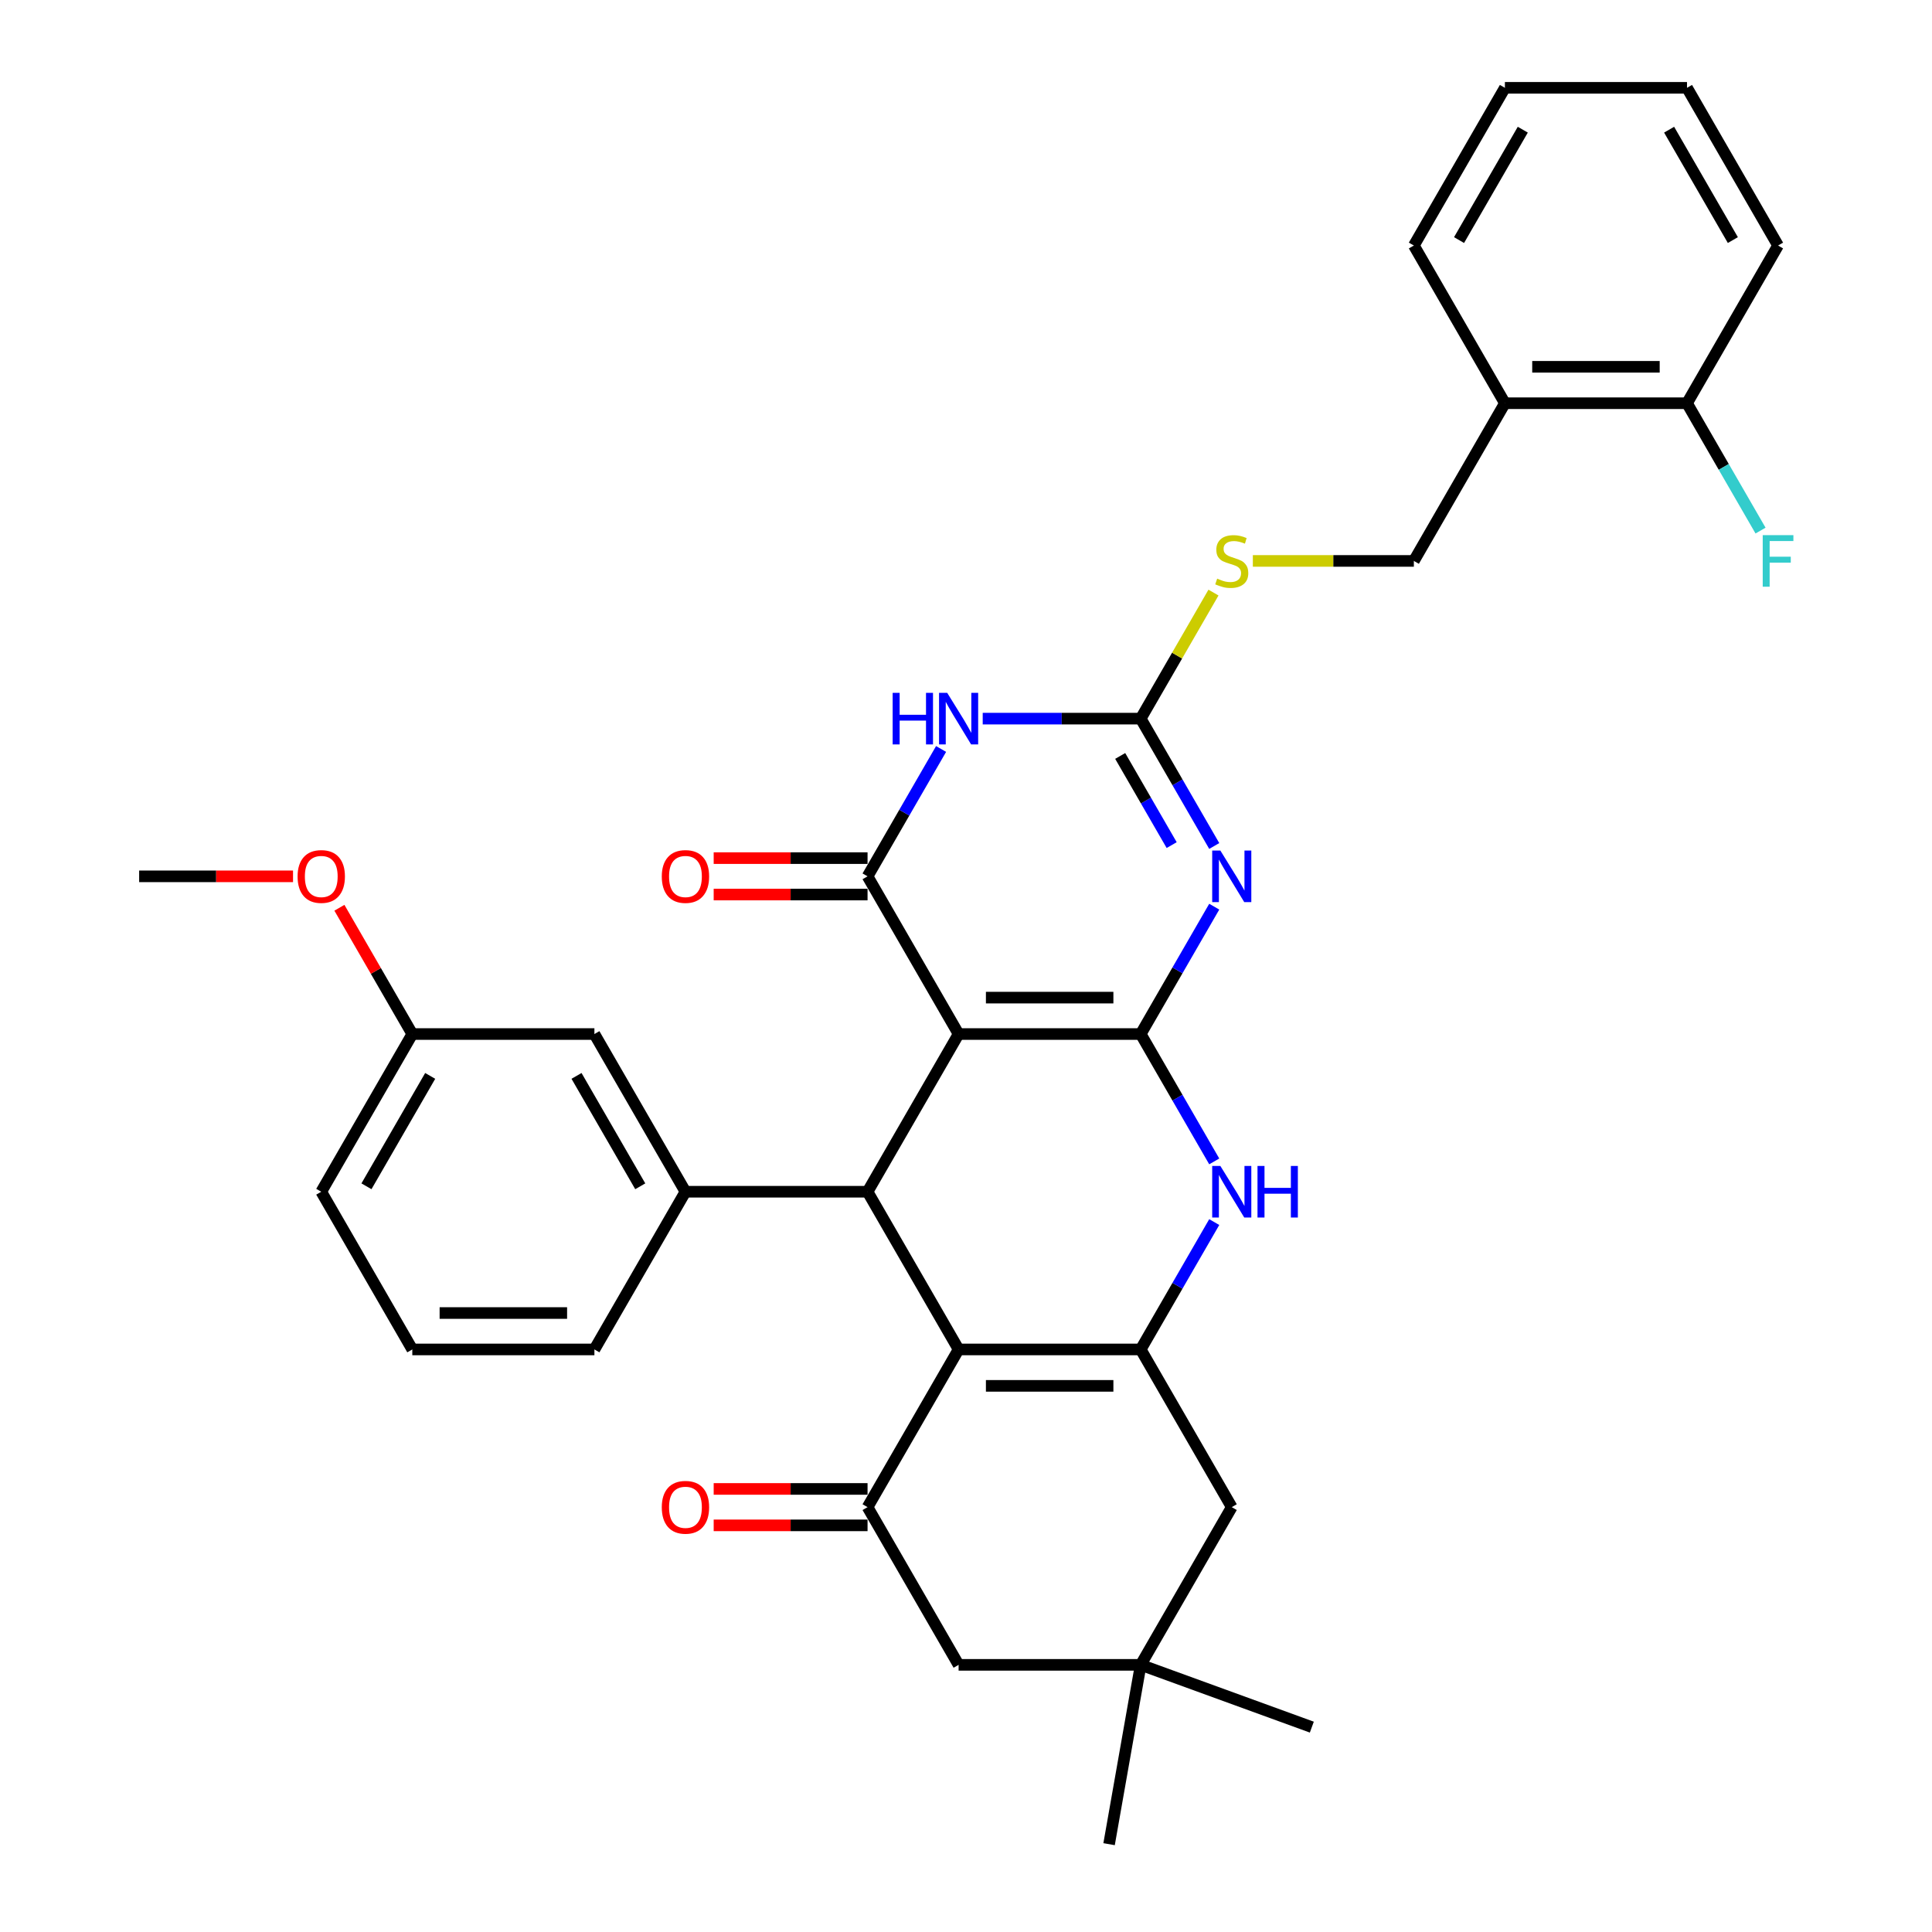 <?xml version='1.0' encoding='iso-8859-1'?>
<svg version='1.1' baseProfile='full'
              xmlns='http://www.w3.org/2000/svg'
                      xmlns:rdkit='http://www.rdkit.org/xml'
                      xmlns:xlink='http://www.w3.org/1999/xlink'
                  xml:space='preserve'
width='1000px' height='1000px' viewBox='0 0 1000 1000'>
<!-- END OF HEADER -->
<rect style='opacity:1.0;fill:#FFFFFF;stroke:none' width='1000' height='1000' x='0' y='0'> </rect>
<path class='bond-0' d='M 590.427,535.216 L 496.173,535.216' style='fill:none;fill-rule:evenodd;stroke:#000000;stroke-width:6px;stroke-linecap:butt;stroke-linejoin:miter;stroke-opacity:1' />
<path class='bond-0' d='M 576.289,516.365 L 510.311,516.365' style='fill:none;fill-rule:evenodd;stroke:#000000;stroke-width:6px;stroke-linecap:butt;stroke-linejoin:miter;stroke-opacity:1' />
<path class='bond-1' d='M 590.427,535.216 L 609.458,502.254' style='fill:none;fill-rule:evenodd;stroke:#000000;stroke-width:6px;stroke-linecap:butt;stroke-linejoin:miter;stroke-opacity:1' />
<path class='bond-1' d='M 609.458,502.254 L 628.489,469.292' style='fill:none;fill-rule:evenodd;stroke:#0000FF;stroke-width:6px;stroke-linecap:butt;stroke-linejoin:miter;stroke-opacity:1' />
<path class='bond-8' d='M 590.427,535.216 L 609.458,568.178' style='fill:none;fill-rule:evenodd;stroke:#000000;stroke-width:6px;stroke-linecap:butt;stroke-linejoin:miter;stroke-opacity:1' />
<path class='bond-8' d='M 609.458,568.178 L 628.489,601.14' style='fill:none;fill-rule:evenodd;stroke:#0000FF;stroke-width:6px;stroke-linecap:butt;stroke-linejoin:miter;stroke-opacity:1' />
<path class='bond-2' d='M 496.173,535.216 L 449.045,453.589' style='fill:none;fill-rule:evenodd;stroke:#000000;stroke-width:6px;stroke-linecap:butt;stroke-linejoin:miter;stroke-opacity:1' />
<path class='bond-4' d='M 496.173,535.216 L 449.045,616.842' style='fill:none;fill-rule:evenodd;stroke:#000000;stroke-width:6px;stroke-linecap:butt;stroke-linejoin:miter;stroke-opacity:1' />
<path class='bond-7' d='M 628.489,437.886 L 609.458,404.924' style='fill:none;fill-rule:evenodd;stroke:#0000FF;stroke-width:6px;stroke-linecap:butt;stroke-linejoin:miter;stroke-opacity:1' />
<path class='bond-7' d='M 609.458,404.924 L 590.427,371.962' style='fill:none;fill-rule:evenodd;stroke:#000000;stroke-width:6px;stroke-linecap:butt;stroke-linejoin:miter;stroke-opacity:1' />
<path class='bond-7' d='M 606.454,437.423 L 593.133,414.349' style='fill:none;fill-rule:evenodd;stroke:#0000FF;stroke-width:6px;stroke-linecap:butt;stroke-linejoin:miter;stroke-opacity:1' />
<path class='bond-7' d='M 593.133,414.349 L 579.811,391.276' style='fill:none;fill-rule:evenodd;stroke:#000000;stroke-width:6px;stroke-linecap:butt;stroke-linejoin:miter;stroke-opacity:1' />
<path class='bond-15' d='M 449.045,444.163 L 409.223,444.163' style='fill:none;fill-rule:evenodd;stroke:#000000;stroke-width:6px;stroke-linecap:butt;stroke-linejoin:miter;stroke-opacity:1' />
<path class='bond-15' d='M 409.223,444.163 L 369.4,444.163' style='fill:none;fill-rule:evenodd;stroke:#FF0000;stroke-width:6px;stroke-linecap:butt;stroke-linejoin:miter;stroke-opacity:1' />
<path class='bond-15' d='M 449.045,463.014 L 409.223,463.014' style='fill:none;fill-rule:evenodd;stroke:#000000;stroke-width:6px;stroke-linecap:butt;stroke-linejoin:miter;stroke-opacity:1' />
<path class='bond-15' d='M 409.223,463.014 L 369.4,463.014' style='fill:none;fill-rule:evenodd;stroke:#FF0000;stroke-width:6px;stroke-linecap:butt;stroke-linejoin:miter;stroke-opacity:1' />
<path class='bond-35' d='M 449.045,453.589 L 468.076,420.627' style='fill:none;fill-rule:evenodd;stroke:#000000;stroke-width:6px;stroke-linecap:butt;stroke-linejoin:miter;stroke-opacity:1' />
<path class='bond-35' d='M 468.076,420.627 L 487.107,387.665' style='fill:none;fill-rule:evenodd;stroke:#0000FF;stroke-width:6px;stroke-linecap:butt;stroke-linejoin:miter;stroke-opacity:1' />
<path class='bond-3' d='M 496.173,698.469 L 590.427,698.469' style='fill:none;fill-rule:evenodd;stroke:#000000;stroke-width:6px;stroke-linecap:butt;stroke-linejoin:miter;stroke-opacity:1' />
<path class='bond-3' d='M 510.311,717.32 L 576.289,717.32' style='fill:none;fill-rule:evenodd;stroke:#000000;stroke-width:6px;stroke-linecap:butt;stroke-linejoin:miter;stroke-opacity:1' />
<path class='bond-9' d='M 496.173,698.469 L 449.045,780.096' style='fill:none;fill-rule:evenodd;stroke:#000000;stroke-width:6px;stroke-linecap:butt;stroke-linejoin:miter;stroke-opacity:1' />
<path class='bond-34' d='M 496.173,698.469 L 449.045,616.842' style='fill:none;fill-rule:evenodd;stroke:#000000;stroke-width:6px;stroke-linecap:butt;stroke-linejoin:miter;stroke-opacity:1' />
<path class='bond-10' d='M 449.045,616.842 L 354.791,616.842' style='fill:none;fill-rule:evenodd;stroke:#000000;stroke-width:6px;stroke-linecap:butt;stroke-linejoin:miter;stroke-opacity:1' />
<path class='bond-5' d='M 508.652,371.962 L 549.54,371.962' style='fill:none;fill-rule:evenodd;stroke:#0000FF;stroke-width:6px;stroke-linecap:butt;stroke-linejoin:miter;stroke-opacity:1' />
<path class='bond-5' d='M 549.54,371.962 L 590.427,371.962' style='fill:none;fill-rule:evenodd;stroke:#000000;stroke-width:6px;stroke-linecap:butt;stroke-linejoin:miter;stroke-opacity:1' />
<path class='bond-6' d='M 590.427,698.469 L 609.458,665.507' style='fill:none;fill-rule:evenodd;stroke:#000000;stroke-width:6px;stroke-linecap:butt;stroke-linejoin:miter;stroke-opacity:1' />
<path class='bond-6' d='M 609.458,665.507 L 628.489,632.545' style='fill:none;fill-rule:evenodd;stroke:#0000FF;stroke-width:6px;stroke-linecap:butt;stroke-linejoin:miter;stroke-opacity:1' />
<path class='bond-11' d='M 590.427,698.469 L 637.555,780.096' style='fill:none;fill-rule:evenodd;stroke:#000000;stroke-width:6px;stroke-linecap:butt;stroke-linejoin:miter;stroke-opacity:1' />
<path class='bond-14' d='M 590.427,371.962 L 609.262,339.339' style='fill:none;fill-rule:evenodd;stroke:#000000;stroke-width:6px;stroke-linecap:butt;stroke-linejoin:miter;stroke-opacity:1' />
<path class='bond-14' d='M 609.262,339.339 L 628.097,306.716' style='fill:none;fill-rule:evenodd;stroke:#CCCC00;stroke-width:6px;stroke-linecap:butt;stroke-linejoin:miter;stroke-opacity:1' />
<path class='bond-17' d='M 449.045,770.671 L 409.223,770.671' style='fill:none;fill-rule:evenodd;stroke:#000000;stroke-width:6px;stroke-linecap:butt;stroke-linejoin:miter;stroke-opacity:1' />
<path class='bond-17' d='M 409.223,770.671 L 369.4,770.671' style='fill:none;fill-rule:evenodd;stroke:#FF0000;stroke-width:6px;stroke-linecap:butt;stroke-linejoin:miter;stroke-opacity:1' />
<path class='bond-17' d='M 449.045,789.521 L 409.223,789.521' style='fill:none;fill-rule:evenodd;stroke:#000000;stroke-width:6px;stroke-linecap:butt;stroke-linejoin:miter;stroke-opacity:1' />
<path class='bond-17' d='M 409.223,789.521 L 369.4,789.521' style='fill:none;fill-rule:evenodd;stroke:#FF0000;stroke-width:6px;stroke-linecap:butt;stroke-linejoin:miter;stroke-opacity:1' />
<path class='bond-36' d='M 449.045,780.096 L 496.173,861.723' style='fill:none;fill-rule:evenodd;stroke:#000000;stroke-width:6px;stroke-linecap:butt;stroke-linejoin:miter;stroke-opacity:1' />
<path class='bond-18' d='M 354.791,616.842 L 307.664,535.216' style='fill:none;fill-rule:evenodd;stroke:#000000;stroke-width:6px;stroke-linecap:butt;stroke-linejoin:miter;stroke-opacity:1' />
<path class='bond-18' d='M 331.396,614.024 L 298.407,556.885' style='fill:none;fill-rule:evenodd;stroke:#000000;stroke-width:6px;stroke-linecap:butt;stroke-linejoin:miter;stroke-opacity:1' />
<path class='bond-23' d='M 354.791,616.842 L 307.664,698.469' style='fill:none;fill-rule:evenodd;stroke:#000000;stroke-width:6px;stroke-linecap:butt;stroke-linejoin:miter;stroke-opacity:1' />
<path class='bond-12' d='M 637.555,780.096 L 590.427,861.723' style='fill:none;fill-rule:evenodd;stroke:#000000;stroke-width:6px;stroke-linecap:butt;stroke-linejoin:miter;stroke-opacity:1' />
<path class='bond-13' d='M 590.427,861.723 L 496.173,861.723' style='fill:none;fill-rule:evenodd;stroke:#000000;stroke-width:6px;stroke-linecap:butt;stroke-linejoin:miter;stroke-opacity:1' />
<path class='bond-26' d='M 590.427,861.723 L 678.998,893.96' style='fill:none;fill-rule:evenodd;stroke:#000000;stroke-width:6px;stroke-linecap:butt;stroke-linejoin:miter;stroke-opacity:1' />
<path class='bond-27' d='M 590.427,861.723 L 574.06,954.545' style='fill:none;fill-rule:evenodd;stroke:#000000;stroke-width:6px;stroke-linecap:butt;stroke-linejoin:miter;stroke-opacity:1' />
<path class='bond-19' d='M 648.469,290.335 L 690.139,290.335' style='fill:none;fill-rule:evenodd;stroke:#CCCC00;stroke-width:6px;stroke-linecap:butt;stroke-linejoin:miter;stroke-opacity:1' />
<path class='bond-19' d='M 690.139,290.335 L 731.809,290.335' style='fill:none;fill-rule:evenodd;stroke:#000000;stroke-width:6px;stroke-linecap:butt;stroke-linejoin:miter;stroke-opacity:1' />
<path class='bond-16' d='M 778.936,208.708 L 731.809,290.335' style='fill:none;fill-rule:evenodd;stroke:#000000;stroke-width:6px;stroke-linecap:butt;stroke-linejoin:miter;stroke-opacity:1' />
<path class='bond-20' d='M 778.936,208.708 L 873.191,208.708' style='fill:none;fill-rule:evenodd;stroke:#000000;stroke-width:6px;stroke-linecap:butt;stroke-linejoin:miter;stroke-opacity:1' />
<path class='bond-20' d='M 793.075,189.857 L 859.053,189.857' style='fill:none;fill-rule:evenodd;stroke:#000000;stroke-width:6px;stroke-linecap:butt;stroke-linejoin:miter;stroke-opacity:1' />
<path class='bond-28' d='M 778.936,208.708 L 731.809,127.081' style='fill:none;fill-rule:evenodd;stroke:#000000;stroke-width:6px;stroke-linecap:butt;stroke-linejoin:miter;stroke-opacity:1' />
<path class='bond-21' d='M 307.664,535.216 L 213.409,535.216' style='fill:none;fill-rule:evenodd;stroke:#000000;stroke-width:6px;stroke-linecap:butt;stroke-linejoin:miter;stroke-opacity:1' />
<path class='bond-22' d='M 873.191,208.708 L 892.222,241.67' style='fill:none;fill-rule:evenodd;stroke:#000000;stroke-width:6px;stroke-linecap:butt;stroke-linejoin:miter;stroke-opacity:1' />
<path class='bond-22' d='M 892.222,241.67 L 911.252,274.632' style='fill:none;fill-rule:evenodd;stroke:#33CCCC;stroke-width:6px;stroke-linecap:butt;stroke-linejoin:miter;stroke-opacity:1' />
<path class='bond-29' d='M 873.191,208.708 L 920.318,127.081' style='fill:none;fill-rule:evenodd;stroke:#000000;stroke-width:6px;stroke-linecap:butt;stroke-linejoin:miter;stroke-opacity:1' />
<path class='bond-24' d='M 213.409,535.216 L 194.542,502.536' style='fill:none;fill-rule:evenodd;stroke:#000000;stroke-width:6px;stroke-linecap:butt;stroke-linejoin:miter;stroke-opacity:1' />
<path class='bond-24' d='M 194.542,502.536 L 175.674,469.857' style='fill:none;fill-rule:evenodd;stroke:#FF0000;stroke-width:6px;stroke-linecap:butt;stroke-linejoin:miter;stroke-opacity:1' />
<path class='bond-37' d='M 213.409,535.216 L 166.282,616.842' style='fill:none;fill-rule:evenodd;stroke:#000000;stroke-width:6px;stroke-linecap:butt;stroke-linejoin:miter;stroke-opacity:1' />
<path class='bond-37' d='M 222.665,556.885 L 189.676,614.024' style='fill:none;fill-rule:evenodd;stroke:#000000;stroke-width:6px;stroke-linecap:butt;stroke-linejoin:miter;stroke-opacity:1' />
<path class='bond-25' d='M 307.664,698.469 L 213.409,698.469' style='fill:none;fill-rule:evenodd;stroke:#000000;stroke-width:6px;stroke-linecap:butt;stroke-linejoin:miter;stroke-opacity:1' />
<path class='bond-25' d='M 293.525,679.618 L 227.547,679.618' style='fill:none;fill-rule:evenodd;stroke:#000000;stroke-width:6px;stroke-linecap:butt;stroke-linejoin:miter;stroke-opacity:1' />
<path class='bond-31' d='M 151.672,453.589 L 111.85,453.589' style='fill:none;fill-rule:evenodd;stroke:#FF0000;stroke-width:6px;stroke-linecap:butt;stroke-linejoin:miter;stroke-opacity:1' />
<path class='bond-31' d='M 111.85,453.589 L 72.027,453.589' style='fill:none;fill-rule:evenodd;stroke:#000000;stroke-width:6px;stroke-linecap:butt;stroke-linejoin:miter;stroke-opacity:1' />
<path class='bond-30' d='M 213.409,698.469 L 166.282,616.842' style='fill:none;fill-rule:evenodd;stroke:#000000;stroke-width:6px;stroke-linecap:butt;stroke-linejoin:miter;stroke-opacity:1' />
<path class='bond-32' d='M 731.809,127.081 L 778.936,45.455' style='fill:none;fill-rule:evenodd;stroke:#000000;stroke-width:6px;stroke-linecap:butt;stroke-linejoin:miter;stroke-opacity:1' />
<path class='bond-32' d='M 755.204,124.263 L 788.193,67.124' style='fill:none;fill-rule:evenodd;stroke:#000000;stroke-width:6px;stroke-linecap:butt;stroke-linejoin:miter;stroke-opacity:1' />
<path class='bond-38' d='M 920.318,127.081 L 873.191,45.455' style='fill:none;fill-rule:evenodd;stroke:#000000;stroke-width:6px;stroke-linecap:butt;stroke-linejoin:miter;stroke-opacity:1' />
<path class='bond-38' d='M 896.924,124.263 L 863.935,67.124' style='fill:none;fill-rule:evenodd;stroke:#000000;stroke-width:6px;stroke-linecap:butt;stroke-linejoin:miter;stroke-opacity:1' />
<path class='bond-33' d='M 778.936,45.455 L 873.191,45.455' style='fill:none;fill-rule:evenodd;stroke:#000000;stroke-width:6px;stroke-linecap:butt;stroke-linejoin:miter;stroke-opacity:1' />
<path  class='atom-2' d='M 631.654 440.242
L 640.401 454.38
Q 641.268 455.775, 642.663 458.301
Q 644.058 460.827, 644.134 460.978
L 644.134 440.242
L 647.677 440.242
L 647.677 466.935
L 644.02 466.935
L 634.633 451.477
Q 633.539 449.668, 632.371 447.594
Q 631.239 445.521, 630.9 444.88
L 630.9 466.935
L 627.432 466.935
L 627.432 440.242
L 631.654 440.242
' fill='#0000FF'/>
<path  class='atom-6' d='M 462.034 358.615
L 465.653 358.615
L 465.653 369.964
L 479.301 369.964
L 479.301 358.615
L 482.921 358.615
L 482.921 385.308
L 479.301 385.308
L 479.301 372.98
L 465.653 372.98
L 465.653 385.308
L 462.034 385.308
L 462.034 358.615
' fill='#0000FF'/>
<path  class='atom-6' d='M 490.272 358.615
L 499.019 372.754
Q 499.886 374.149, 501.281 376.675
Q 502.676 379.201, 502.752 379.351
L 502.752 358.615
L 506.296 358.615
L 506.296 385.308
L 502.639 385.308
L 493.251 369.851
Q 492.157 368.041, 490.989 365.967
Q 489.858 363.894, 489.518 363.253
L 489.518 385.308
L 486.05 385.308
L 486.05 358.615
L 490.272 358.615
' fill='#0000FF'/>
<path  class='atom-9' d='M 631.654 603.496
L 640.401 617.634
Q 641.268 619.029, 642.663 621.555
Q 644.058 624.081, 644.134 624.232
L 644.134 603.496
L 647.677 603.496
L 647.677 630.189
L 644.02 630.189
L 634.633 614.731
Q 633.539 612.921, 632.371 610.848
Q 631.239 608.774, 630.9 608.133
L 630.9 630.189
L 627.432 630.189
L 627.432 603.496
L 631.654 603.496
' fill='#0000FF'/>
<path  class='atom-9' d='M 650.882 603.496
L 654.502 603.496
L 654.502 614.844
L 668.15 614.844
L 668.15 603.496
L 671.769 603.496
L 671.769 630.189
L 668.15 630.189
L 668.15 617.86
L 654.502 617.86
L 654.502 630.189
L 650.882 630.189
L 650.882 603.496
' fill='#0000FF'/>
<path  class='atom-15' d='M 630.014 299.497
Q 630.316 299.61, 631.56 300.138
Q 632.804 300.665, 634.161 301.005
Q 635.556 301.306, 636.914 301.306
Q 639.44 301.306, 640.91 300.1
Q 642.38 298.856, 642.38 296.707
Q 642.38 295.236, 641.626 294.331
Q 640.91 293.427, 639.779 292.936
Q 638.648 292.446, 636.763 291.881
Q 634.388 291.164, 632.955 290.486
Q 631.56 289.807, 630.542 288.375
Q 629.562 286.942, 629.562 284.529
Q 629.562 281.173, 631.824 279.1
Q 634.124 277.026, 638.648 277.026
Q 641.739 277.026, 645.246 278.497
L 644.379 281.4
Q 641.174 280.08, 638.761 280.08
Q 636.16 280.08, 634.727 281.173
Q 633.294 282.229, 633.332 284.077
Q 633.332 285.509, 634.048 286.376
Q 634.802 287.243, 635.858 287.734
Q 636.951 288.224, 638.761 288.789
Q 641.174 289.543, 642.607 290.297
Q 644.039 291.051, 645.057 292.597
Q 646.113 294.105, 646.113 296.707
Q 646.113 300.401, 643.625 302.4
Q 641.174 304.36, 637.064 304.36
Q 634.689 304.36, 632.88 303.832
Q 631.108 303.342, 628.996 302.475
L 630.014 299.497
' fill='#CCCC00'/>
<path  class='atom-16' d='M 342.538 453.664
Q 342.538 447.255, 345.705 443.673
Q 348.872 440.091, 354.791 440.091
Q 360.71 440.091, 363.877 443.673
Q 367.044 447.255, 367.044 453.664
Q 367.044 460.149, 363.839 463.844
Q 360.635 467.501, 354.791 467.501
Q 348.909 467.501, 345.705 463.844
Q 342.538 460.187, 342.538 453.664
M 354.791 464.485
Q 358.863 464.485, 361.049 461.77
Q 363.274 459.018, 363.274 453.664
Q 363.274 448.424, 361.049 445.784
Q 358.863 443.108, 354.791 443.108
Q 350.719 443.108, 348.495 445.747
Q 346.308 448.386, 346.308 453.664
Q 346.308 459.055, 348.495 461.77
Q 350.719 464.485, 354.791 464.485
' fill='#FF0000'/>
<path  class='atom-18' d='M 342.538 780.171
Q 342.538 773.762, 345.705 770.18
Q 348.872 766.599, 354.791 766.599
Q 360.71 766.599, 363.877 770.18
Q 367.044 773.762, 367.044 780.171
Q 367.044 786.656, 363.839 790.351
Q 360.635 794.008, 354.791 794.008
Q 348.909 794.008, 345.705 790.351
Q 342.538 786.694, 342.538 780.171
M 354.791 790.992
Q 358.863 790.992, 361.049 788.277
Q 363.274 785.525, 363.274 780.171
Q 363.274 774.931, 361.049 772.292
Q 358.863 769.615, 354.791 769.615
Q 350.719 769.615, 348.495 772.254
Q 346.308 774.893, 346.308 780.171
Q 346.308 785.563, 348.495 788.277
Q 350.719 790.992, 354.791 790.992
' fill='#FF0000'/>
<path  class='atom-23' d='M 912.382 276.989
L 928.254 276.989
L 928.254 280.042
L 915.964 280.042
L 915.964 288.148
L 926.897 288.148
L 926.897 291.24
L 915.964 291.24
L 915.964 303.681
L 912.382 303.681
L 912.382 276.989
' fill='#33CCCC'/>
<path  class='atom-25' d='M 154.029 453.664
Q 154.029 447.255, 157.196 443.673
Q 160.363 440.091, 166.282 440.091
Q 172.201 440.091, 175.368 443.673
Q 178.535 447.255, 178.535 453.664
Q 178.535 460.149, 175.33 463.844
Q 172.126 467.501, 166.282 467.501
Q 160.4 467.501, 157.196 463.844
Q 154.029 460.187, 154.029 453.664
M 166.282 464.485
Q 170.354 464.485, 172.54 461.77
Q 174.765 459.018, 174.765 453.664
Q 174.765 448.424, 172.54 445.784
Q 170.354 443.108, 166.282 443.108
Q 162.21 443.108, 159.986 445.747
Q 157.799 448.386, 157.799 453.664
Q 157.799 459.055, 159.986 461.77
Q 162.21 464.485, 166.282 464.485
' fill='#FF0000'/>
</svg>
